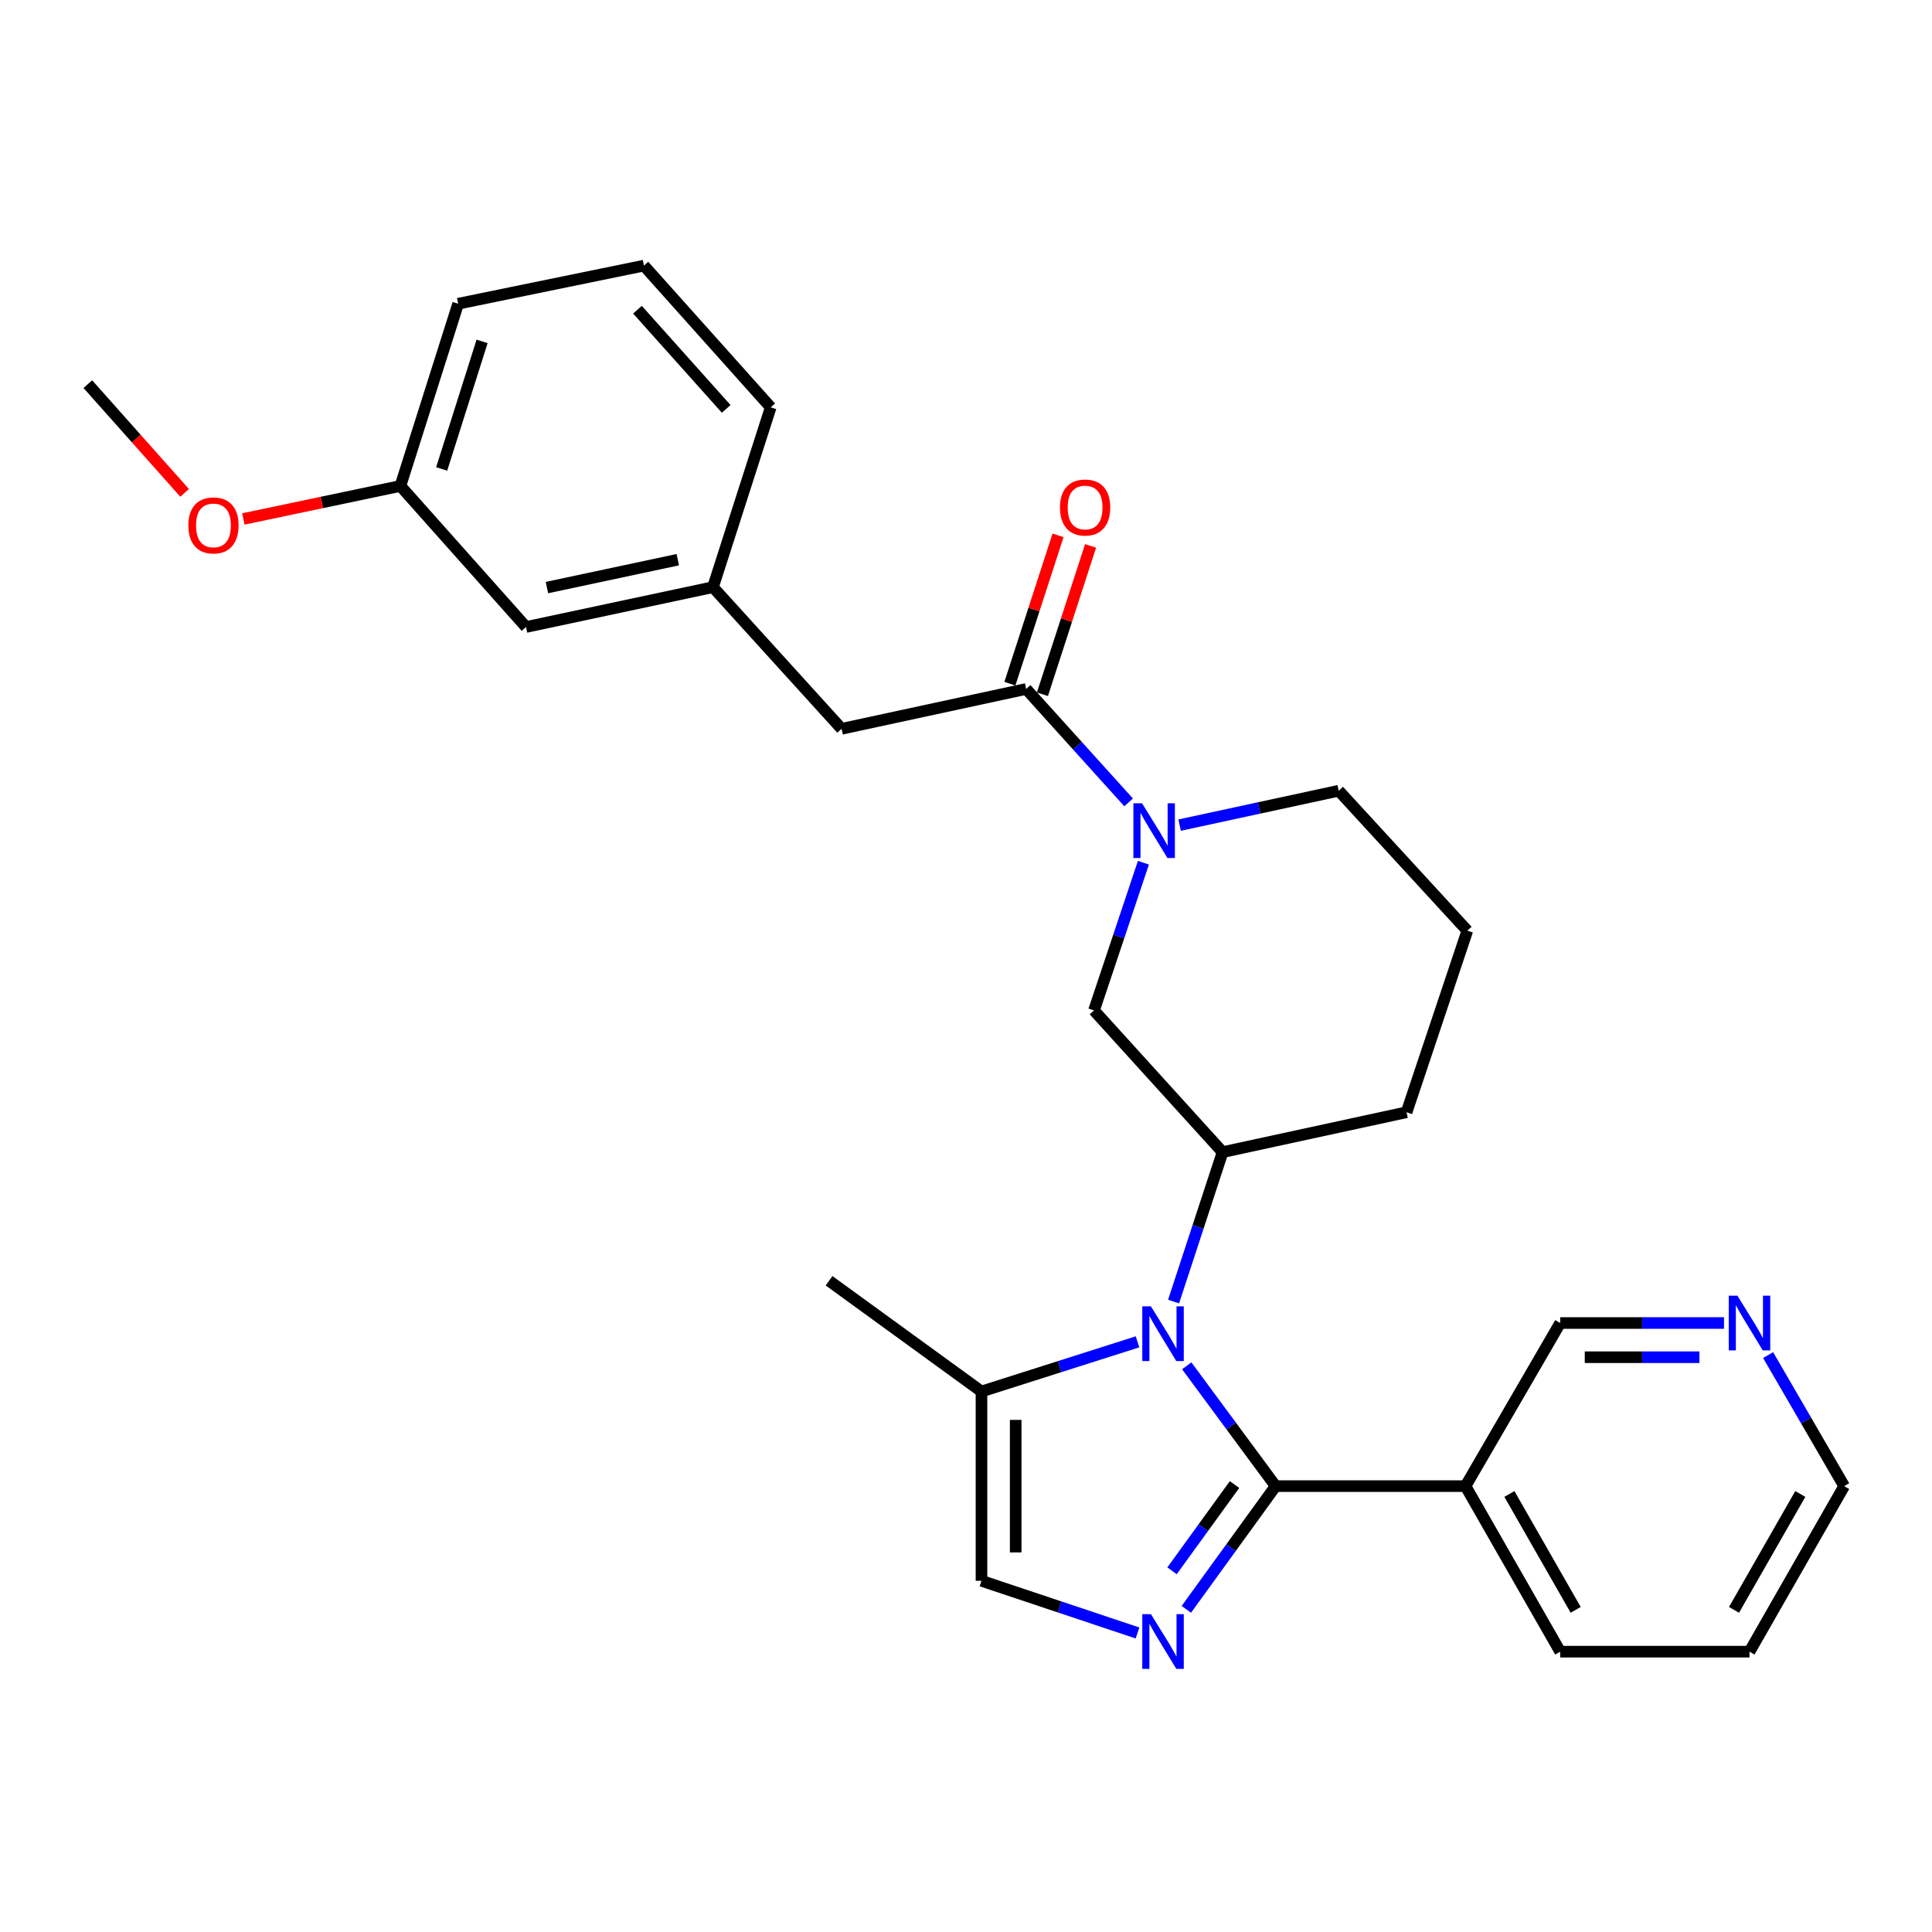 <?xml version='1.0' encoding='iso-8859-1'?>
<svg version='1.1' baseProfile='full'
              xmlns='http://www.w3.org/2000/svg'
                      xmlns:rdkit='http://www.rdkit.org/xml'
                      xmlns:xlink='http://www.w3.org/1999/xlink'
                  xml:space='preserve'
width='1000px' height='1000px' viewBox='0 0 1000 1000'>
<!-- END OF HEADER -->
<rect style='opacity:1.0;fill:#FFFFFF;stroke:none' width='1000' height='1000' x='0' y='0'> </rect>
<path class='bond-0' d='M 660.259,769.217 L 637.257,738.078' style='fill:none;fill-rule:evenodd;stroke:#000000;stroke-width:6px;stroke-linecap:butt;stroke-linejoin:miter;stroke-opacity:1' />
<path class='bond-0' d='M 637.257,738.078 L 614.255,706.939' style='fill:none;fill-rule:evenodd;stroke:#0000FF;stroke-width:6px;stroke-linecap:butt;stroke-linejoin:miter;stroke-opacity:1' />
<path class='bond-1' d='M 660.259,769.217 L 637.151,801.108' style='fill:none;fill-rule:evenodd;stroke:#000000;stroke-width:6px;stroke-linecap:butt;stroke-linejoin:miter;stroke-opacity:1' />
<path class='bond-1' d='M 637.151,801.108 L 614.043,832.999' style='fill:none;fill-rule:evenodd;stroke:#0000FF;stroke-width:6px;stroke-linecap:butt;stroke-linejoin:miter;stroke-opacity:1' />
<path class='bond-1' d='M 638.991,768.396 L 622.815,790.72' style='fill:none;fill-rule:evenodd;stroke:#000000;stroke-width:6px;stroke-linecap:butt;stroke-linejoin:miter;stroke-opacity:1' />
<path class='bond-1' d='M 622.815,790.72 L 606.64,813.044' style='fill:none;fill-rule:evenodd;stroke:#0000FF;stroke-width:6px;stroke-linecap:butt;stroke-linejoin:miter;stroke-opacity:1' />
<path class='bond-7' d='M 660.259,769.217 L 758.545,769.217' style='fill:none;fill-rule:evenodd;stroke:#000000;stroke-width:6px;stroke-linecap:butt;stroke-linejoin:miter;stroke-opacity:1' />
<path class='bond-3' d='M 607.439,673.694 L 620.124,635.022' style='fill:none;fill-rule:evenodd;stroke:#0000FF;stroke-width:6px;stroke-linecap:butt;stroke-linejoin:miter;stroke-opacity:1' />
<path class='bond-3' d='M 620.124,635.022 L 632.808,596.349' style='fill:none;fill-rule:evenodd;stroke:#000000;stroke-width:6px;stroke-linecap:butt;stroke-linejoin:miter;stroke-opacity:1' />
<path class='bond-5' d='M 588.778,694.53 L 548.397,707.383' style='fill:none;fill-rule:evenodd;stroke:#0000FF;stroke-width:6px;stroke-linecap:butt;stroke-linejoin:miter;stroke-opacity:1' />
<path class='bond-5' d='M 548.397,707.383 L 508.016,720.236' style='fill:none;fill-rule:evenodd;stroke:#000000;stroke-width:6px;stroke-linecap:butt;stroke-linejoin:miter;stroke-opacity:1' />
<path class='bond-6' d='M 588.767,845.223 L 548.391,831.725' style='fill:none;fill-rule:evenodd;stroke:#0000FF;stroke-width:6px;stroke-linecap:butt;stroke-linejoin:miter;stroke-opacity:1' />
<path class='bond-6' d='M 548.391,831.725 L 508.016,818.227' style='fill:none;fill-rule:evenodd;stroke:#000000;stroke-width:6px;stroke-linecap:butt;stroke-linejoin:miter;stroke-opacity:1' />
<path class='bond-2' d='M 591.824,446.546 L 579.038,484.771' style='fill:none;fill-rule:evenodd;stroke:#0000FF;stroke-width:6px;stroke-linecap:butt;stroke-linejoin:miter;stroke-opacity:1' />
<path class='bond-2' d='M 579.038,484.771 L 566.252,522.996' style='fill:none;fill-rule:evenodd;stroke:#000000;stroke-width:6px;stroke-linecap:butt;stroke-linejoin:miter;stroke-opacity:1' />
<path class='bond-4' d='M 584.17,415.311 L 557.655,385.96' style='fill:none;fill-rule:evenodd;stroke:#0000FF;stroke-width:6px;stroke-linecap:butt;stroke-linejoin:miter;stroke-opacity:1' />
<path class='bond-4' d='M 557.655,385.96 L 531.139,356.61' style='fill:none;fill-rule:evenodd;stroke:#000000;stroke-width:6px;stroke-linecap:butt;stroke-linejoin:miter;stroke-opacity:1' />
<path class='bond-30' d='M 610.565,427.083 L 651.743,418.181' style='fill:none;fill-rule:evenodd;stroke:#0000FF;stroke-width:6px;stroke-linecap:butt;stroke-linejoin:miter;stroke-opacity:1' />
<path class='bond-30' d='M 651.743,418.181 L 692.922,409.279' style='fill:none;fill-rule:evenodd;stroke:#000000;stroke-width:6px;stroke-linecap:butt;stroke-linejoin:miter;stroke-opacity:1' />
<path class='bond-8' d='M 632.808,596.349 L 566.252,522.996' style='fill:none;fill-rule:evenodd;stroke:#000000;stroke-width:6px;stroke-linecap:butt;stroke-linejoin:miter;stroke-opacity:1' />
<path class='bond-17' d='M 632.808,596.349 L 728.035,575.695' style='fill:none;fill-rule:evenodd;stroke:#000000;stroke-width:6px;stroke-linecap:butt;stroke-linejoin:miter;stroke-opacity:1' />
<path class='bond-9' d='M 531.139,356.61 L 435.597,377.235' style='fill:none;fill-rule:evenodd;stroke:#000000;stroke-width:6px;stroke-linecap:butt;stroke-linejoin:miter;stroke-opacity:1' />
<path class='bond-10' d='M 539.559,359.342 L 552.017,320.954' style='fill:none;fill-rule:evenodd;stroke:#000000;stroke-width:6px;stroke-linecap:butt;stroke-linejoin:miter;stroke-opacity:1' />
<path class='bond-10' d='M 552.017,320.954 L 564.476,282.566' style='fill:none;fill-rule:evenodd;stroke:#FF0000;stroke-width:6px;stroke-linecap:butt;stroke-linejoin:miter;stroke-opacity:1' />
<path class='bond-10' d='M 522.719,353.877 L 535.178,315.489' style='fill:none;fill-rule:evenodd;stroke:#000000;stroke-width:6px;stroke-linecap:butt;stroke-linejoin:miter;stroke-opacity:1' />
<path class='bond-10' d='M 535.178,315.489 L 547.637,277.101' style='fill:none;fill-rule:evenodd;stroke:#FF0000;stroke-width:6px;stroke-linecap:butt;stroke-linejoin:miter;stroke-opacity:1' />
<path class='bond-20' d='M 508.016,720.236 L 429.116,662.915' style='fill:none;fill-rule:evenodd;stroke:#000000;stroke-width:6px;stroke-linecap:butt;stroke-linejoin:miter;stroke-opacity:1' />
<path class='bond-28' d='M 508.016,720.236 L 508.016,818.227' style='fill:none;fill-rule:evenodd;stroke:#000000;stroke-width:6px;stroke-linecap:butt;stroke-linejoin:miter;stroke-opacity:1' />
<path class='bond-28' d='M 525.72,734.935 L 525.72,803.528' style='fill:none;fill-rule:evenodd;stroke:#000000;stroke-width:6px;stroke-linecap:butt;stroke-linejoin:miter;stroke-opacity:1' />
<path class='bond-14' d='M 758.545,769.217 L 807.555,684.789' style='fill:none;fill-rule:evenodd;stroke:#000000;stroke-width:6px;stroke-linecap:butt;stroke-linejoin:miter;stroke-opacity:1' />
<path class='bond-18' d='M 758.545,769.217 L 807.555,854.903' style='fill:none;fill-rule:evenodd;stroke:#000000;stroke-width:6px;stroke-linecap:butt;stroke-linejoin:miter;stroke-opacity:1' />
<path class='bond-18' d='M 781.264,773.28 L 815.571,833.261' style='fill:none;fill-rule:evenodd;stroke:#000000;stroke-width:6px;stroke-linecap:butt;stroke-linejoin:miter;stroke-opacity:1' />
<path class='bond-12' d='M 435.597,377.235 L 369.031,303.912' style='fill:none;fill-rule:evenodd;stroke:#000000;stroke-width:6px;stroke-linecap:butt;stroke-linejoin:miter;stroke-opacity:1' />
<path class='bond-11' d='M 892.346,684.789 L 849.95,684.789' style='fill:none;fill-rule:evenodd;stroke:#0000FF;stroke-width:6px;stroke-linecap:butt;stroke-linejoin:miter;stroke-opacity:1' />
<path class='bond-11' d='M 849.95,684.789 L 807.555,684.789' style='fill:none;fill-rule:evenodd;stroke:#000000;stroke-width:6px;stroke-linecap:butt;stroke-linejoin:miter;stroke-opacity:1' />
<path class='bond-11' d='M 879.627,702.493 L 849.95,702.493' style='fill:none;fill-rule:evenodd;stroke:#0000FF;stroke-width:6px;stroke-linecap:butt;stroke-linejoin:miter;stroke-opacity:1' />
<path class='bond-11' d='M 849.95,702.493 L 820.273,702.493' style='fill:none;fill-rule:evenodd;stroke:#000000;stroke-width:6px;stroke-linecap:butt;stroke-linejoin:miter;stroke-opacity:1' />
<path class='bond-29' d='M 915.172,701.39 L 934.859,735.303' style='fill:none;fill-rule:evenodd;stroke:#0000FF;stroke-width:6px;stroke-linecap:butt;stroke-linejoin:miter;stroke-opacity:1' />
<path class='bond-29' d='M 934.859,735.303 L 954.545,769.217' style='fill:none;fill-rule:evenodd;stroke:#000000;stroke-width:6px;stroke-linecap:butt;stroke-linejoin:miter;stroke-opacity:1' />
<path class='bond-13' d='M 369.031,303.912 L 272.27,324.536' style='fill:none;fill-rule:evenodd;stroke:#000000;stroke-width:6px;stroke-linecap:butt;stroke-linejoin:miter;stroke-opacity:1' />
<path class='bond-13' d='M 350.826,289.69 L 283.093,304.128' style='fill:none;fill-rule:evenodd;stroke:#000000;stroke-width:6px;stroke-linecap:butt;stroke-linejoin:miter;stroke-opacity:1' />
<path class='bond-24' d='M 369.031,303.912 L 398.921,210.839' style='fill:none;fill-rule:evenodd;stroke:#000000;stroke-width:6px;stroke-linecap:butt;stroke-linejoin:miter;stroke-opacity:1' />
<path class='bond-16' d='M 272.27,324.536 L 207.248,251.528' style='fill:none;fill-rule:evenodd;stroke:#000000;stroke-width:6px;stroke-linecap:butt;stroke-linejoin:miter;stroke-opacity:1' />
<path class='bond-15' d='M 692.922,409.279 L 759.489,481.717' style='fill:none;fill-rule:evenodd;stroke:#000000;stroke-width:6px;stroke-linecap:butt;stroke-linejoin:miter;stroke-opacity:1' />
<path class='bond-19' d='M 207.248,251.528 L 166.603,260.072' style='fill:none;fill-rule:evenodd;stroke:#000000;stroke-width:6px;stroke-linecap:butt;stroke-linejoin:miter;stroke-opacity:1' />
<path class='bond-19' d='M 166.603,260.072 L 125.958,268.615' style='fill:none;fill-rule:evenodd;stroke:#FF0000;stroke-width:6px;stroke-linecap:butt;stroke-linejoin:miter;stroke-opacity:1' />
<path class='bond-31' d='M 207.248,251.528 L 237.138,157.206' style='fill:none;fill-rule:evenodd;stroke:#000000;stroke-width:6px;stroke-linecap:butt;stroke-linejoin:miter;stroke-opacity:1' />
<path class='bond-31' d='M 228.608,242.728 L 249.531,176.702' style='fill:none;fill-rule:evenodd;stroke:#000000;stroke-width:6px;stroke-linecap:butt;stroke-linejoin:miter;stroke-opacity:1' />
<path class='bond-21' d='M 728.035,575.695 L 759.489,481.717' style='fill:none;fill-rule:evenodd;stroke:#000000;stroke-width:6px;stroke-linecap:butt;stroke-linejoin:miter;stroke-opacity:1' />
<path class='bond-27' d='M 807.555,854.903 L 905.535,854.903' style='fill:none;fill-rule:evenodd;stroke:#000000;stroke-width:6px;stroke-linecap:butt;stroke-linejoin:miter;stroke-opacity:1' />
<path class='bond-26' d='M 95.559,255.103 L 70.507,226.966' style='fill:none;fill-rule:evenodd;stroke:#FF0000;stroke-width:6px;stroke-linecap:butt;stroke-linejoin:miter;stroke-opacity:1' />
<path class='bond-26' d='M 70.507,226.966 L 45.455,198.83' style='fill:none;fill-rule:evenodd;stroke:#000000;stroke-width:6px;stroke-linecap:butt;stroke-linejoin:miter;stroke-opacity:1' />
<path class='bond-22' d='M 333.299,137.486 L 398.921,210.839' style='fill:none;fill-rule:evenodd;stroke:#000000;stroke-width:6px;stroke-linecap:butt;stroke-linejoin:miter;stroke-opacity:1' />
<path class='bond-22' d='M 329.948,160.293 L 375.883,211.64' style='fill:none;fill-rule:evenodd;stroke:#000000;stroke-width:6px;stroke-linecap:butt;stroke-linejoin:miter;stroke-opacity:1' />
<path class='bond-25' d='M 333.299,137.486 L 237.138,157.206' style='fill:none;fill-rule:evenodd;stroke:#000000;stroke-width:6px;stroke-linecap:butt;stroke-linejoin:miter;stroke-opacity:1' />
<path class='bond-23' d='M 954.545,769.217 L 905.535,854.903' style='fill:none;fill-rule:evenodd;stroke:#000000;stroke-width:6px;stroke-linecap:butt;stroke-linejoin:miter;stroke-opacity:1' />
<path class='bond-23' d='M 931.826,773.28 L 897.519,833.261' style='fill:none;fill-rule:evenodd;stroke:#000000;stroke-width:6px;stroke-linecap:butt;stroke-linejoin:miter;stroke-opacity:1' />
<path  class='atom-1' d='M 595.724 676.167
L 605.004 691.167
Q 605.924 692.647, 607.404 695.327
Q 608.884 698.007, 608.964 698.167
L 608.964 676.167
L 612.724 676.167
L 612.724 704.487
L 608.844 704.487
L 598.884 688.087
Q 597.724 686.167, 596.484 683.967
Q 595.284 681.767, 594.924 681.087
L 594.924 704.487
L 591.244 704.487
L 591.244 676.167
L 595.724 676.167
' fill='#0000FF'/>
<path  class='atom-2' d='M 595.724 835.481
L 605.004 850.481
Q 605.924 851.961, 607.404 854.641
Q 608.884 857.321, 608.964 857.481
L 608.964 835.481
L 612.724 835.481
L 612.724 863.801
L 608.844 863.801
L 598.884 847.401
Q 597.724 845.481, 596.484 843.281
Q 595.284 841.081, 594.924 840.401
L 594.924 863.801
L 591.244 863.801
L 591.244 835.481
L 595.724 835.481
' fill='#0000FF'/>
<path  class='atom-3' d='M 591.121 415.773
L 600.401 430.773
Q 601.321 432.253, 602.801 434.933
Q 604.281 437.613, 604.361 437.773
L 604.361 415.773
L 608.121 415.773
L 608.121 444.093
L 604.241 444.093
L 594.281 427.693
Q 593.121 425.773, 591.881 423.573
Q 590.681 421.373, 590.321 420.693
L 590.321 444.093
L 586.641 444.093
L 586.641 415.773
L 591.121 415.773
' fill='#0000FF'/>
<path  class='atom-11' d='M 548.649 262.683
Q 548.649 255.883, 552.009 252.083
Q 555.369 248.283, 561.649 248.283
Q 567.929 248.283, 571.289 252.083
Q 574.649 255.883, 574.649 262.683
Q 574.649 269.563, 571.249 273.483
Q 567.849 277.363, 561.649 277.363
Q 555.409 277.363, 552.009 273.483
Q 548.649 269.603, 548.649 262.683
M 561.649 274.163
Q 565.969 274.163, 568.289 271.283
Q 570.649 268.363, 570.649 262.683
Q 570.649 257.123, 568.289 254.323
Q 565.969 251.483, 561.649 251.483
Q 557.329 251.483, 554.969 254.283
Q 552.649 257.083, 552.649 262.683
Q 552.649 268.403, 554.969 271.283
Q 557.329 274.163, 561.649 274.163
' fill='#FF0000'/>
<path  class='atom-12' d='M 899.275 670.629
L 908.555 685.629
Q 909.475 687.109, 910.955 689.789
Q 912.435 692.469, 912.515 692.629
L 912.515 670.629
L 916.275 670.629
L 916.275 698.949
L 912.395 698.949
L 902.435 682.549
Q 901.275 680.629, 900.035 678.429
Q 898.835 676.229, 898.475 675.549
L 898.475 698.949
L 894.795 698.949
L 894.795 670.629
L 899.275 670.629
' fill='#0000FF'/>
<path  class='atom-20' d='M 97.487 271.948
Q 97.487 265.148, 100.847 261.348
Q 104.207 257.548, 110.487 257.548
Q 116.767 257.548, 120.127 261.348
Q 123.487 265.148, 123.487 271.948
Q 123.487 278.828, 120.087 282.748
Q 116.687 286.628, 110.487 286.628
Q 104.247 286.628, 100.847 282.748
Q 97.487 278.868, 97.487 271.948
M 110.487 283.428
Q 114.807 283.428, 117.127 280.548
Q 119.487 277.628, 119.487 271.948
Q 119.487 266.388, 117.127 263.588
Q 114.807 260.748, 110.487 260.748
Q 106.167 260.748, 103.807 263.548
Q 101.487 266.348, 101.487 271.948
Q 101.487 277.668, 103.807 280.548
Q 106.167 283.428, 110.487 283.428
' fill='#FF0000'/>
</svg>
